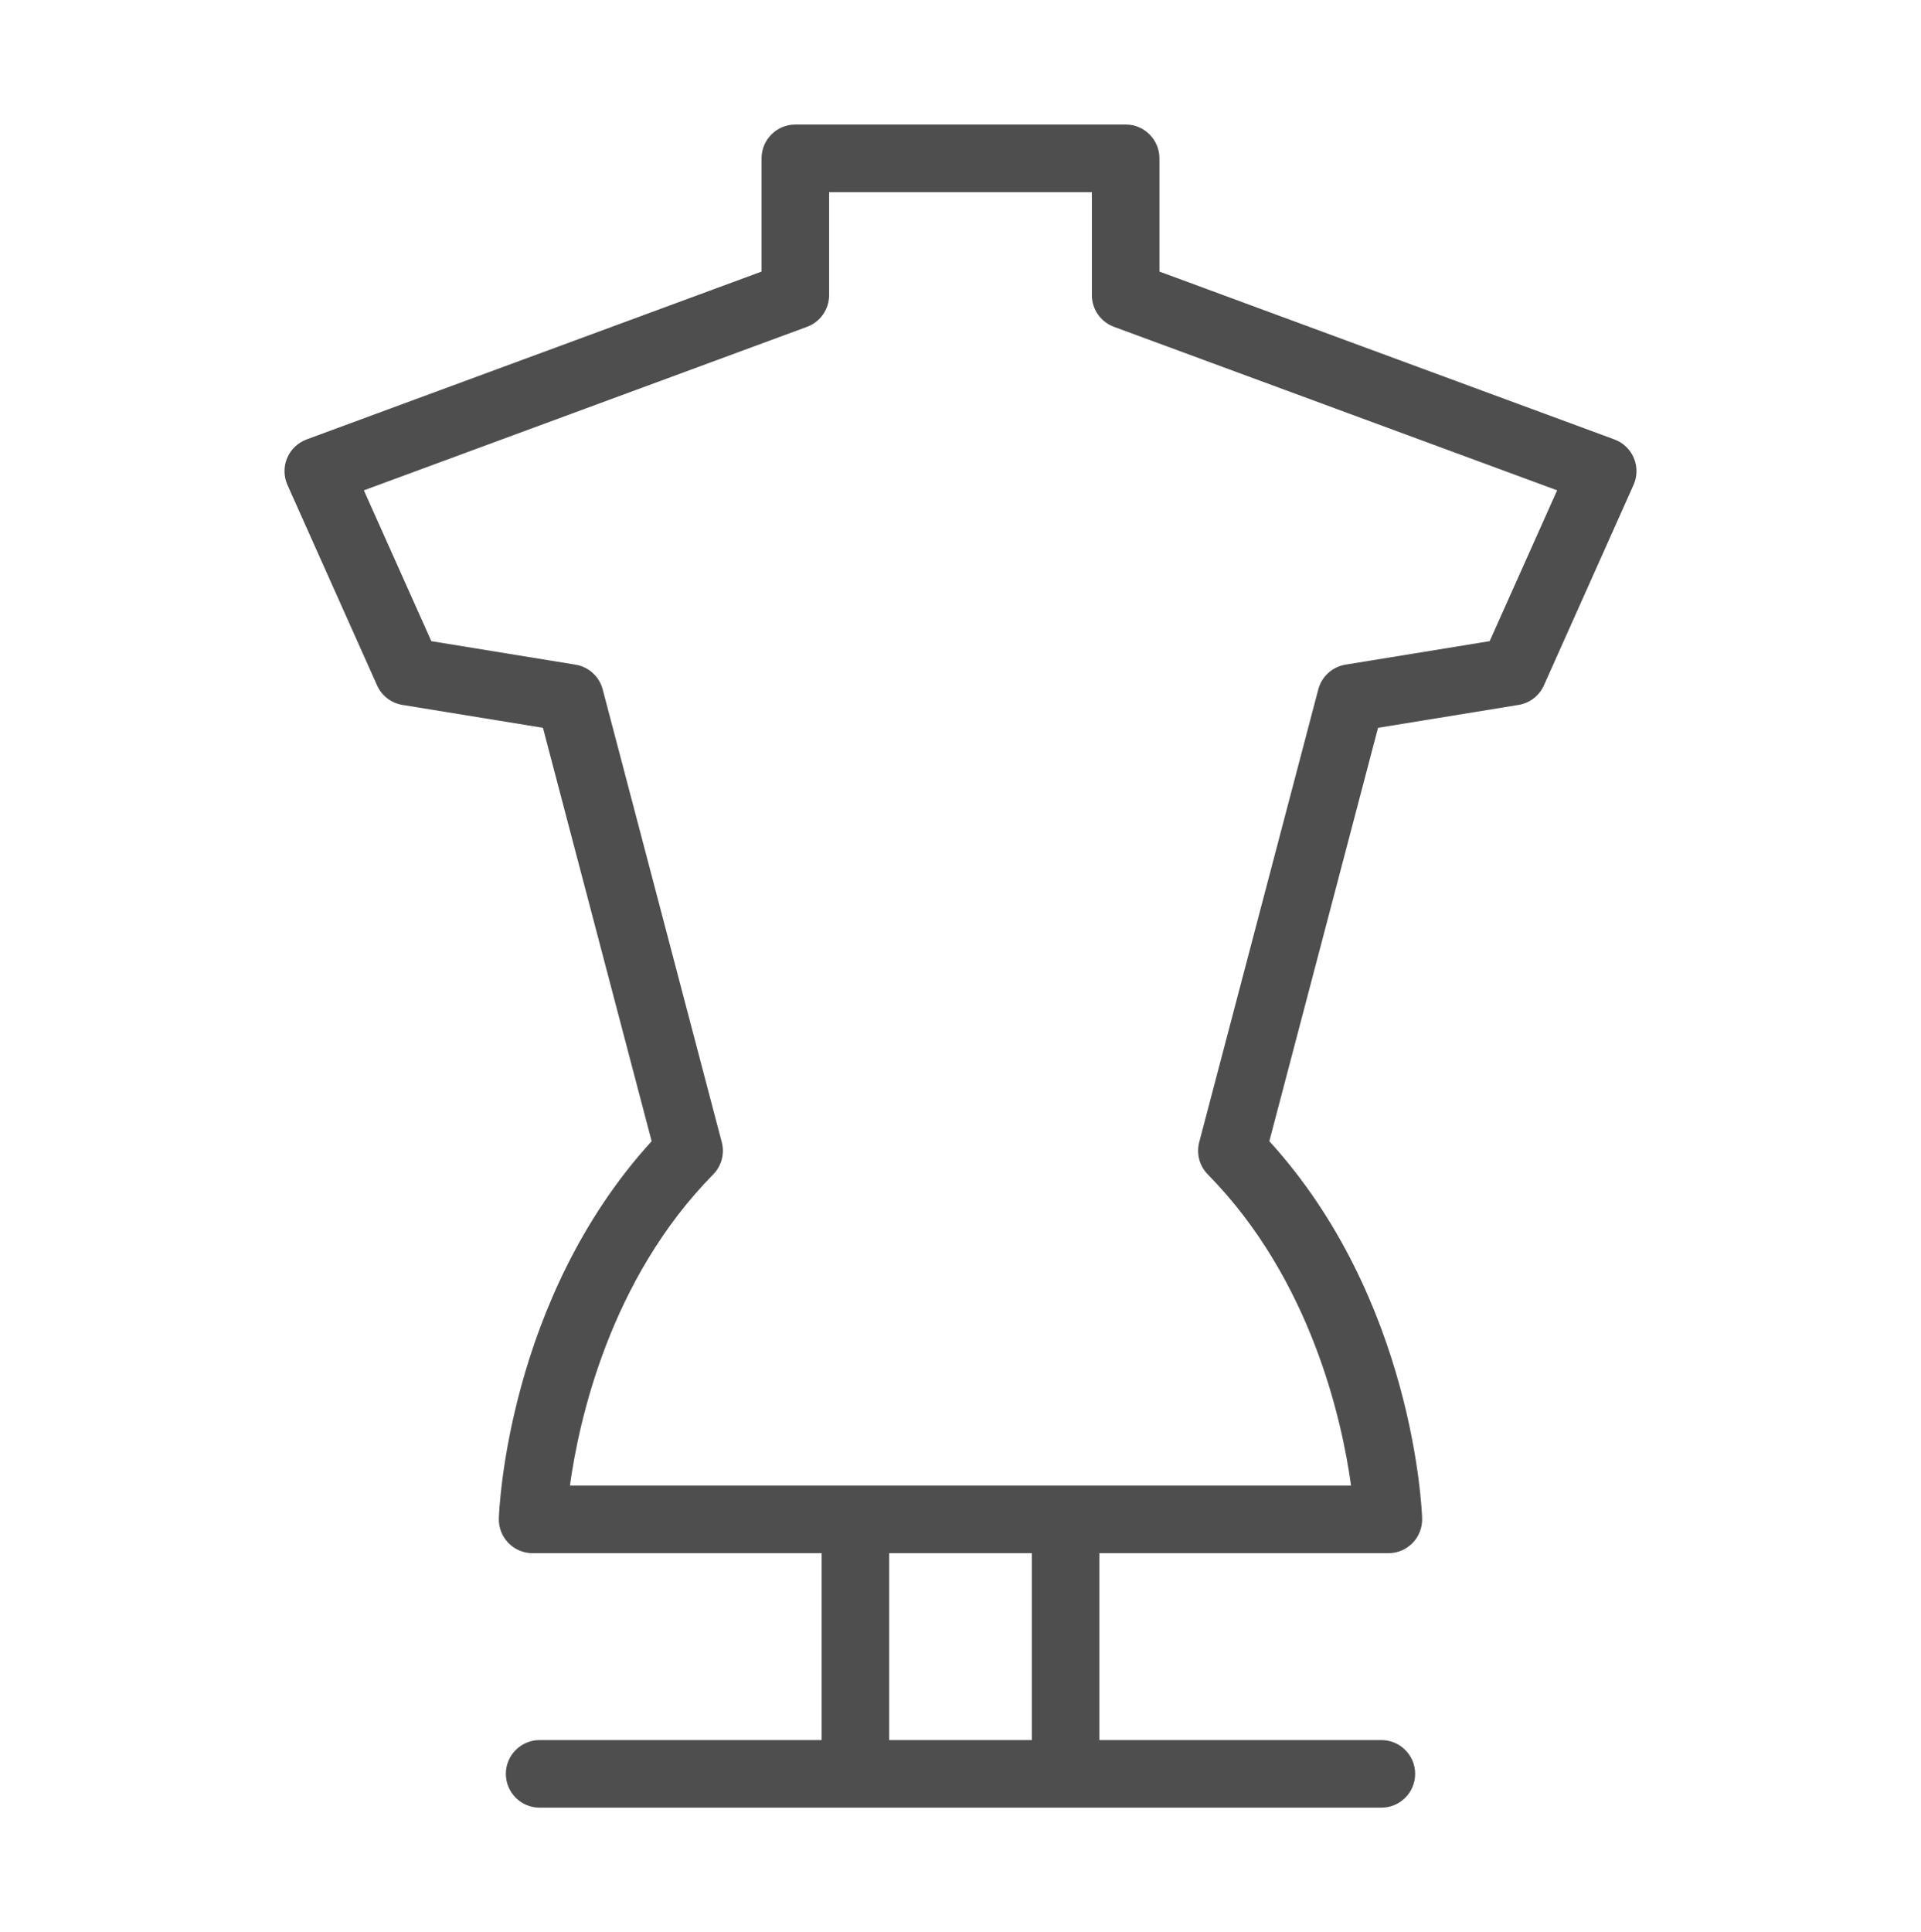 <?xml version="1.0" encoding="UTF-8"?> <!-- Generator: Adobe Illustrator 17.0.0, SVG Export Plug-In . SVG Version: 6.00 Build 0) --> <svg xmlns="http://www.w3.org/2000/svg" xmlns:xlink="http://www.w3.org/1999/xlink" id="Layer_1" x="0px" y="0px" width="182.738px" height="183.778px" viewBox="0 0 182.738 183.778" xml:space="preserve"> <path fill="#4E4E4E" d="M155.423,43.565c-0.345-0.82-1.015-1.46-1.85-1.768l-43.28-15.966V15.059c0-1.775-1.439-3.214-3.214-3.214 H75.658c-1.775,0-3.214,1.439-3.214,3.214v10.773L29.165,41.797c-0.835,0.308-1.504,0.948-1.85,1.768 c-0.345,0.82-0.335,1.747,0.028,2.559l8.526,19.065c0.441,0.988,1.35,1.686,2.417,1.86l13.362,2.177l10.34,39.319 c-13.69,15.027-14.505,35-14.534,35.868c-0.029,0.87,0.297,1.715,0.902,2.34c0.605,0.625,1.439,0.979,2.31,0.979h27.491v17.774 H51.334c-1.775,0-3.214,1.439-3.214,3.214c0,1.775,1.439,3.214,3.214,3.214h80.07c1.775,0,3.214-1.439,3.214-3.214 c0-1.775-1.439-3.214-3.214-3.214h-26.824v-17.774h27.491c0.871,0,1.704-0.354,2.309-0.979c0.606-0.626,0.931-1.47,0.902-2.34 c-0.029-0.868-0.844-20.84-14.534-35.868l10.34-39.319l13.362-2.177c1.067-0.174,1.975-0.872,2.417-1.86l8.526-19.065 C155.758,45.312,155.768,44.385,155.423,43.565z M98.153,165.506H84.585v-17.774h13.569V165.506z M141.708,60.983l-13.713,2.234 c-1.253,0.204-2.268,1.126-2.591,2.354l-11.326,43.066c-0.288,1.096,0.022,2.264,0.818,3.071 c9.85,10.008,12.777,23.445,13.626,29.595H54.215c0.85-6.15,3.776-19.588,13.626-29.595c0.795-0.808,1.106-1.975,0.818-3.071 L57.333,65.572c-0.323-1.228-1.338-2.15-2.591-2.354L41.03,60.983l-6.416-14.345L76.77,31.086c1.263-0.466,2.101-1.669,2.101-3.015 v-9.799h24.995v9.799c0,1.346,0.839,2.549,2.101,3.015l42.157,15.552L141.708,60.983z"></path> </svg> 